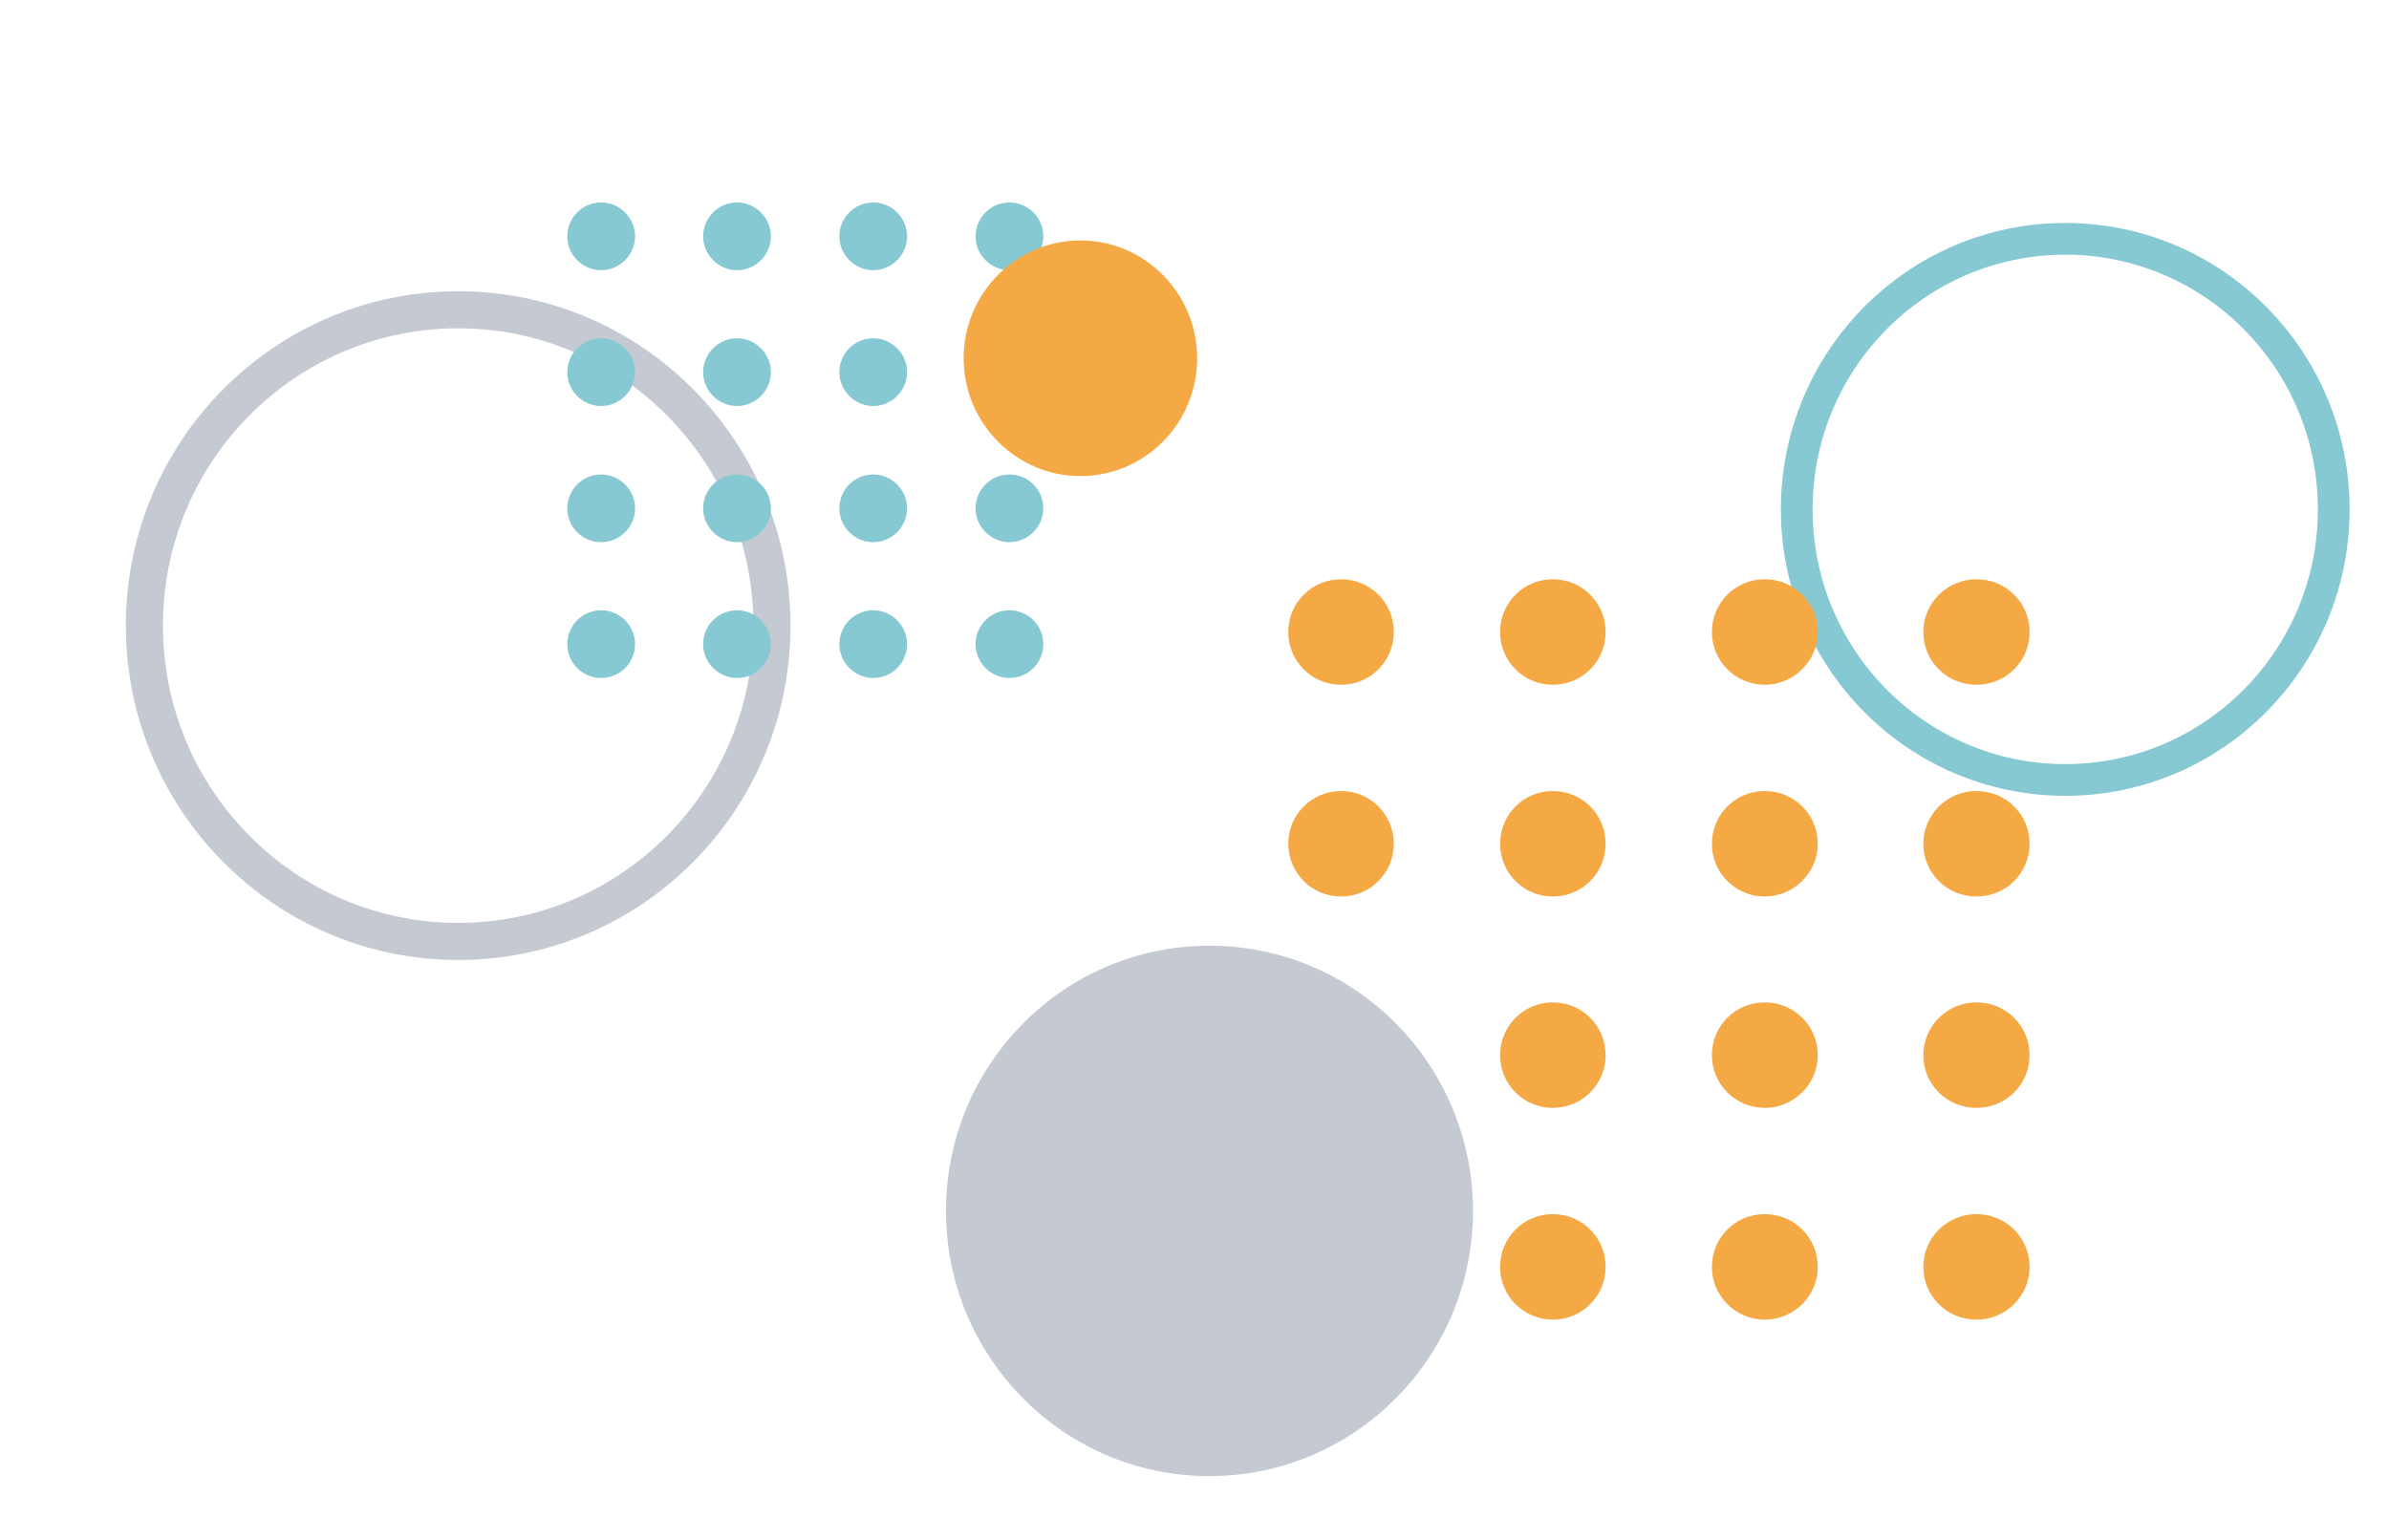 <?xml version="1.0" encoding="UTF-8"?>
<svg id="_レイヤー_1" data-name="レイヤー 1" xmlns="http://www.w3.org/2000/svg" version="1.1" viewBox="0 0 670 432">
  <defs>
    <style>
      .cls-1 {
        fill: #86c9d3;
      }

      .cls-1, .cls-2 {
        stroke-width: 0px;
      }

      .cls-3 {
        stroke-width: 10.4px;
      }

      .cls-3, .cls-4 {
        fill: none;
      }

      .cls-3, .cls-4, .cls-5, .cls-6 {
        stroke-miterlimit: 10;
      }

      .cls-3, .cls-5 {
        stroke: #c5c9d2;
      }

      .cls-4 {
        stroke: #86c9d3;
        stroke-width: 8.9px;
      }

      .cls-5 {
        fill: #c5c9d2;
        stroke-width: 8.2px;
      }

      .cls-6 {
        stroke: #f5a944;
        stroke-width: 3.7px;
      }

      .cls-6, .cls-2 {
        fill: #f5a944;
      }
    </style>
  </defs>
  <path class="cls-4" d="M579.2,218.8c41.6,0,75.3-34,75.3-75.9s-33.7-75.9-75.3-75.9-75.3,34-75.3,75.9,33.7,75.9,75.3,75.9Z"/>
  <path class="cls-3" d="M128.5,264.1c48.6,0,88-39.7,88-88.6s-39.4-88.6-88-88.6-88,39.7-88,88.6,39.4,88.6,88,88.6Z"/>
  <g>
    <path class="cls-2" d="M554.3,162.5h0c-8.2,0-14.9,6.6-14.9,14.8s6.6,14.8,14.9,14.8,14.9-6.6,14.9-14.8h0c0-8.2-6.6-14.8-14.9-14.8"/>
    <path class="cls-2" d="M554.3,221.9c-8.2,0-14.9,6.6-14.9,14.8s6.6,14.8,14.9,14.8,14.9-6.6,14.9-14.8h0c0-8.2-6.6-14.8-14.9-14.8"/>
    <path class="cls-2" d="M554.3,281.2c-8.2,0-14.9,6.6-14.9,14.8s6.6,14.8,14.9,14.8,14.9-6.6,14.9-14.8h0c0-8.2-6.6-14.8-14.9-14.8"/>
    <path class="cls-2" d="M554.3,340.6c-8.2,0-14.9,6.6-14.9,14.8s6.6,14.8,14.9,14.8h0c8.2,0,14.9-6.6,14.9-14.8h0c0-8.2-6.6-14.8-14.9-14.8"/>
    <path class="cls-2" d="M494.9,162.5h0c-8.2,0-14.8,6.6-14.8,14.8s6.7,14.8,14.8,14.8,14.9-6.6,14.9-14.8-6.6-14.8-14.9-14.8"/>
    <path class="cls-2" d="M494.9,221.9c-8.2,0-14.8,6.6-14.8,14.8s6.7,14.8,14.8,14.8,14.9-6.6,14.9-14.8-6.6-14.8-14.9-14.8"/>
    <path class="cls-2" d="M494.9,281.2c-8.2,0-14.8,6.6-14.8,14.8s6.7,14.8,14.8,14.8,14.9-6.6,14.9-14.8-6.6-14.8-14.9-14.8"/>
    <path class="cls-2" d="M494.9,340.6c-8.2,0-14.8,6.6-14.8,14.8s6.7,14.8,14.8,14.8h0c8.2,0,14.9-6.6,14.9-14.8s-6.6-14.8-14.9-14.8"/>
    <path class="cls-2" d="M435.5,162.5h0c-8.2,0-14.8,6.6-14.8,14.8s6.6,14.8,14.8,14.8,14.8-6.6,14.8-14.8-6.6-14.8-14.8-14.8"/>
    <path class="cls-2" d="M435.5,221.9c-8.2,0-14.8,6.6-14.8,14.8s6.6,14.8,14.8,14.8,14.8-6.6,14.8-14.8-6.6-14.8-14.8-14.8"/>
    <path class="cls-2" d="M435.5,281.2c-8.2,0-14.8,6.6-14.8,14.8s6.6,14.8,14.8,14.8,14.8-6.6,14.8-14.8-6.6-14.8-14.8-14.8"/>
    <path class="cls-2" d="M435.5,340.6c-8.2,0-14.8,6.6-14.8,14.8s6.6,14.8,14.8,14.8h0c8.2,0,14.8-6.6,14.8-14.8s-6.6-14.8-14.8-14.8"/>
    <path class="cls-2" d="M376.1,162.5h0c-8.2,0-14.8,6.6-14.8,14.8h0c0,8.2,6.6,14.8,14.8,14.8s14.8-6.6,14.8-14.8-6.6-14.8-14.8-14.8"/>
    <path class="cls-2" d="M376.1,221.9c-8.2,0-14.8,6.6-14.8,14.8h0c0,8.2,6.6,14.8,14.8,14.8s14.8-6.6,14.8-14.8-6.6-14.8-14.8-14.8"/>
    <path class="cls-2" d="M376.1,281.2c-8.2,0-14.8,6.6-14.8,14.8h0c0,8.2,6.6,14.8,14.8,14.8s14.8-6.6,14.8-14.8-6.6-14.8-14.8-14.8"/>
    <path class="cls-2" d="M376.1,340.6c-8.2,0-14.8,6.6-14.8,14.8h0c0,8.2,6.6,14.8,14.8,14.8h0c8.2,0,14.8-6.6,14.8-14.8s-6.6-14.8-14.8-14.8"/>
  </g>
  <g>
    <path class="cls-1" d="M283.1,56.8h0c-5.3,0-9.5,4.3-9.5,9.5s4.3,9.5,9.5,9.5,9.5-4.3,9.5-9.5h0c0-5.3-4.3-9.5-9.5-9.5"/>
    <path class="cls-1" d="M283.1,94.9c-5.3,0-9.5,4.3-9.5,9.5s4.3,9.5,9.5,9.5,9.5-4.3,9.5-9.5h0c0-5.3-4.3-9.5-9.5-9.5"/>
    <path class="cls-1" d="M283.1,133.1c-5.3,0-9.5,4.3-9.5,9.5s4.3,9.5,9.5,9.5,9.5-4.3,9.5-9.5h0c0-5.3-4.3-9.5-9.5-9.5"/>
    <path class="cls-1" d="M283.1,171.2c-5.3,0-9.5,4.3-9.5,9.5s4.3,9.5,9.5,9.5h0c5.3,0,9.5-4.3,9.5-9.5h0c0-5.3-4.3-9.5-9.5-9.5"/>
    <path class="cls-1" d="M244.9,56.8h0c-5.3,0-9.5,4.3-9.5,9.5s4.3,9.5,9.5,9.5,9.5-4.3,9.5-9.5-4.3-9.5-9.5-9.5"/>
    <path class="cls-1" d="M244.9,94.9c-5.3,0-9.5,4.3-9.5,9.5s4.3,9.5,9.5,9.5,9.5-4.3,9.5-9.5-4.3-9.5-9.5-9.5"/>
    <path class="cls-1" d="M244.9,133.1c-5.3,0-9.5,4.3-9.5,9.5s4.3,9.5,9.5,9.5,9.5-4.3,9.5-9.5-4.3-9.5-9.5-9.5"/>
    <path class="cls-1" d="M244.9,171.2c-5.3,0-9.5,4.3-9.5,9.5s4.3,9.5,9.5,9.5h0c5.3,0,9.5-4.3,9.5-9.5s-4.3-9.5-9.5-9.5"/>
    <path class="cls-1" d="M206.7,56.8h0c-5.3,0-9.5,4.3-9.5,9.5s4.3,9.5,9.5,9.5,9.5-4.3,9.5-9.5-4.3-9.5-9.5-9.5"/>
    <path class="cls-1" d="M206.7,94.9c-5.3,0-9.5,4.3-9.5,9.5s4.3,9.5,9.5,9.5,9.5-4.3,9.5-9.5-4.3-9.5-9.5-9.5"/>
    <path class="cls-1" d="M206.7,133.1c-5.3,0-9.5,4.3-9.5,9.5s4.3,9.5,9.5,9.5,9.5-4.3,9.5-9.5-4.3-9.5-9.5-9.5"/>
    <path class="cls-1" d="M206.7,171.2c-5.3,0-9.5,4.3-9.5,9.5s4.3,9.5,9.5,9.5h0c5.3,0,9.5-4.3,9.5-9.5s-4.3-9.5-9.5-9.5"/>
    <path class="cls-1" d="M168.6,56.8h0c-5.3,0-9.5,4.3-9.5,9.5h0c0,5.3,4.3,9.5,9.5,9.5s9.5-4.3,9.5-9.5-4.3-9.5-9.5-9.5"/>
    <path class="cls-1" d="M168.6,94.9c-5.3,0-9.5,4.3-9.5,9.5h0c0,5.3,4.3,9.5,9.5,9.5s9.5-4.3,9.5-9.5-4.3-9.5-9.5-9.5"/>
    <path class="cls-1" d="M168.6,133.1c-5.3,0-9.5,4.3-9.5,9.5h0c0,5.3,4.3,9.5,9.5,9.5s9.5-4.3,9.5-9.5-4.3-9.5-9.5-9.5"/>
    <path class="cls-1" d="M168.6,171.2c-5.3,0-9.5,4.3-9.5,9.5h0c0,5.3,4.3,9.5,9.5,9.5h0c5.3,0,9.5-4.3,9.5-9.5s-4.3-9.5-9.5-9.5"/>
  </g>
  <path class="cls-6" d="M303,131.7c17.1,0,30.9-14,30.9-31.2s-13.9-31.2-30.9-31.2-30.9,14-30.9,31.2,13.9,31.2,30.9,31.2Z"/>
  <path class="cls-5" d="M339.2,410c38.5,0,69.8-31.5,69.8-70.3s-31.2-70.3-69.8-70.3-69.8,31.5-69.8,70.3,31.2,70.3,69.8,70.3Z"/>
</svg>
